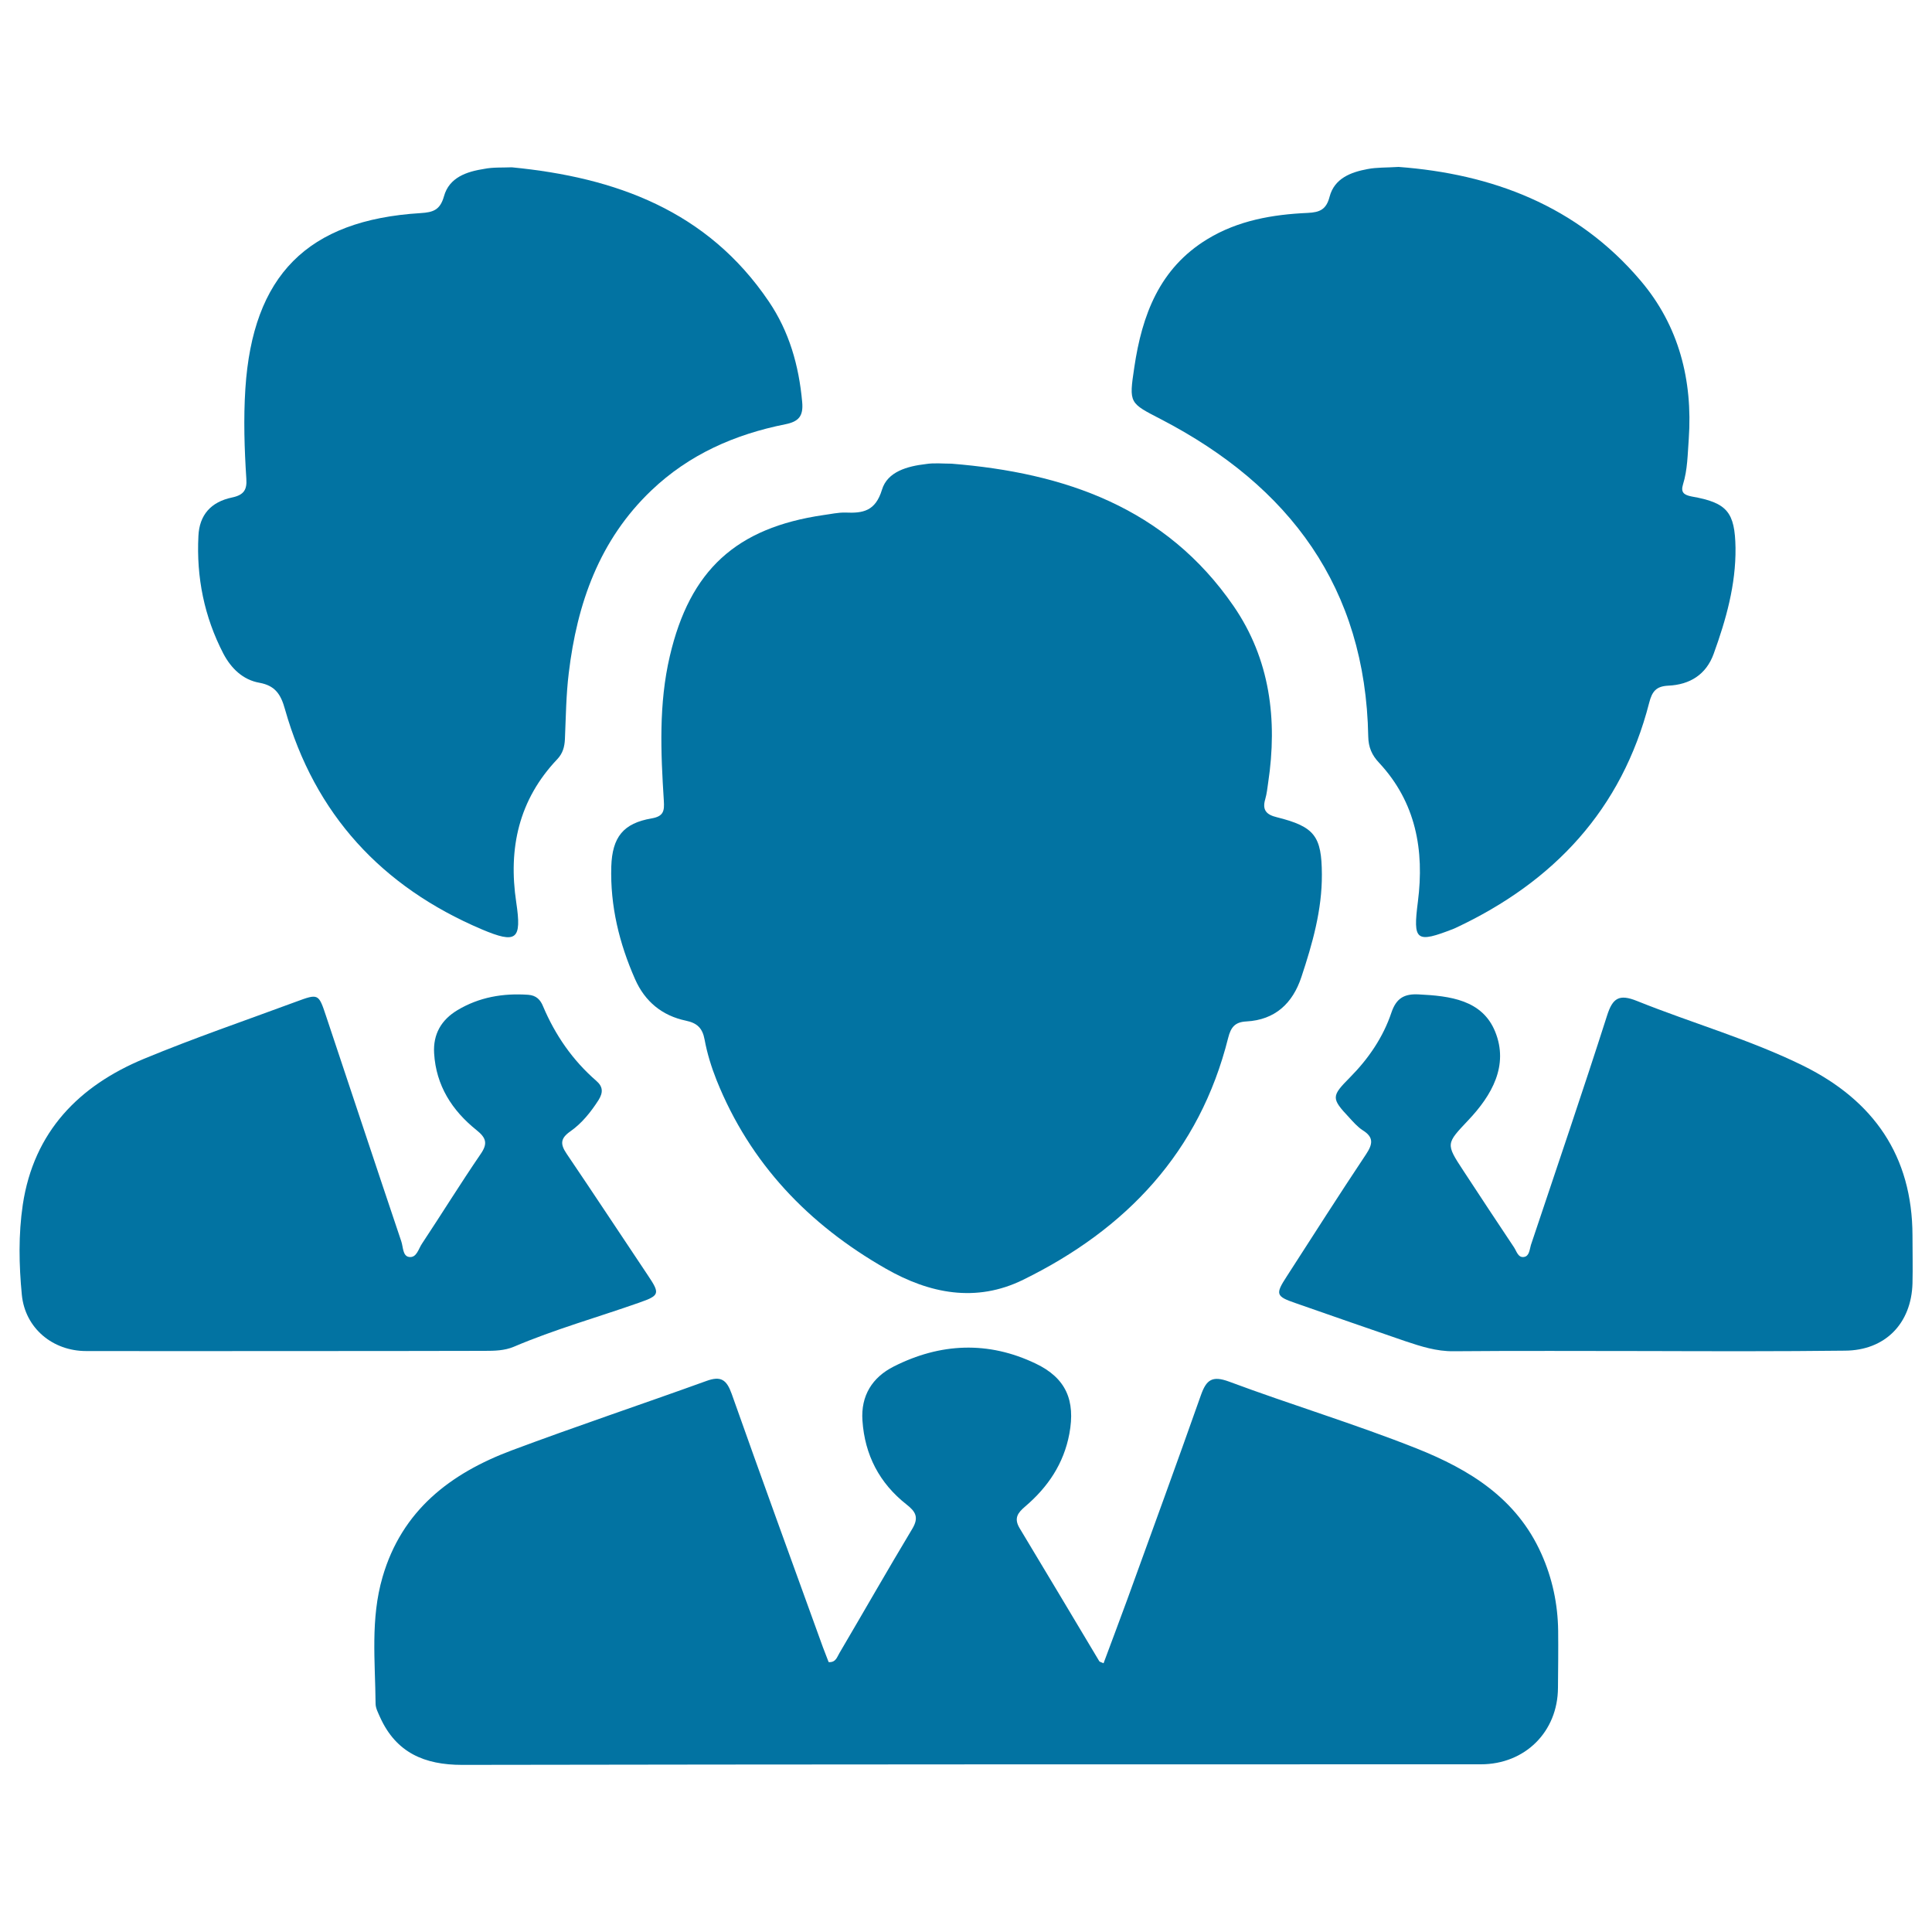 <svg xmlns="http://www.w3.org/2000/svg" viewBox="0 0 1000 1000" style="fill:#0273a2">
<title>Team SVG icon</title>
<path d="M492.5,240c58.6,4.7,110.9,22.7,146,73.7c18.9,27.5,22.8,58.8,17.9,91.4c-0.4,2.8-0.7,5.7-1.5,8.5c-1.7,5.7,0.6,8.1,6,9.4c19.6,4.9,23.2,9.8,23.3,29.6c0.1,18.4-4.9,35.9-10.6,53.1c-4.5,13.6-13.6,22.2-28.5,23c-5.8,0.3-8,2.9-9.4,8.5c-14.8,59.1-52.7,99-106.1,125.2c-24.4,12-48.5,7.2-71.2-5.8c-39.9-22.8-70.2-54.4-87.5-97.5c-2.7-6.8-4.9-13.9-6.2-21c-1.1-6-3.9-8.6-9.7-9.8c-12.3-2.6-21.2-9.9-26.3-21.5c-8.2-18.6-12.9-37.9-12.3-58.3c0.5-15.2,6.2-22.4,20.9-24.9c6.3-1.1,6.6-4,6.3-9.1c-1.6-25.1-2.7-50.2,3.1-74.9c10.4-44.5,34.3-66.4,79.5-73c3.8-0.5,7.6-1.4,11.4-1.3c9.1,0.4,15.5-0.7,18.9-11.8c2.8-9.4,13.2-12.2,22.7-13.3C483.5,239.5,488,240,492.5,240z"/><path d="M571.2,860.9c4.1-11,8.2-21.9,12.2-32.8c12.8-35.3,25.7-70.6,38.2-106c2.8-7.9,5.8-10.2,14.5-7c32.2,12,65.1,21.9,97.1,34.6c27.6,11,51.8,25.9,64.6,54.5c5.7,12.7,8.5,26,8.7,39.8c0.1,9.9,0,19.7-0.1,29.6c-0.1,22.8-17.1,39.6-39.9,39.6c-175.8,0-351.5,0-527.3,0.3c-19.5,0-34.1-6.3-42.4-24.5c-1-2.3-2.4-4.8-2.4-7.2c-0.2-21.9-2.7-43.9,3.6-65.5c10-34.5,35.1-53.7,66.9-65.6c33.4-12.5,67.2-23.8,100.7-35.9c7.6-2.8,10.5-0.6,13.1,6.6c15.5,43.8,31.4,87.5,47.2,131.1c1,2.7,2,5.3,3,7.8c3.8,0.3,4.4-2.8,5.6-4.7c12.6-21.4,24.9-43,37.7-64.3c3.6-6,1.6-9-3-12.6c-14-11-21.6-25.6-22.8-43.4c-0.9-12.9,5.1-22.4,16.2-28c24.1-12.2,48.9-13.3,73.5-1.5c15.7,7.5,20.6,19.1,17.4,36.3c-2.9,15.5-11.1,27.6-22.8,37.6c-3.9,3.3-6,6.1-3,11.2c13.8,22.9,27.5,45.9,41.2,68.8C569.1,860.2,569.9,860.3,571.2,860.9z"/><path d="M723.9,86.4c48.1,3.6,92.3,19.9,125.3,58.9c19.8,23.3,27,51.5,24.9,81.9c-0.6,7.9-0.6,15.9-3,23.6c-1.2,4,0.4,5.4,4.6,6.2c18.3,3.2,22.3,8.1,22.6,26.6c0.2,19.1-4.9,37.1-11.3,54.8c-3.9,10.8-12.4,16-23.5,16.5c-6.3,0.3-8.4,3-9.9,8.9c-14.2,55.3-49.4,92.7-100.2,116.5c-0.3,0.1-0.6,0.3-0.9,0.4c-19.7,7.7-21.2,6.3-18.6-14c3.4-26.6-1-51.4-20.1-71.9c-3.7-3.9-5.5-8-5.6-13.6c-1.4-77-40.7-129.6-107.1-164.1c-16.6-8.6-16.8-8.2-14-26.9c4-27.1,13-51.3,37.8-66.4c15.9-9.7,33.8-12.8,52-13.6c6.3-0.3,9.6-1.8,11.3-8.4c2.5-9.5,11-12.7,19.7-14.3C712.5,86.6,717.4,86.8,723.9,86.4z"/><path d="M264.9,86.6c53.7,5.2,101.2,22.4,133,69.4c10.6,15.6,15.6,33.2,17.3,52c0.7,7.4-1.8,10.2-8.7,11.6c-26.1,5.2-49.8,15.6-69.3,34.2c-27,25.7-38.5,58.6-42.8,94.5c-1.4,11.3-1.5,22.8-2,34.3c-0.2,4-1.1,7.3-3.9,10.3c-20,21-25.5,46.2-21.3,74.1c2.9,19.4,0.3,21.7-17.9,14c-51.7-22-86.4-59.5-101.8-113.9c-2.1-7.6-5-12.2-13.2-13.7c-8.6-1.5-14.7-7.5-18.7-15.1c-9.9-19.1-14-39.5-12.9-60.9c0.5-10.8,6.4-17.6,17.4-19.9c6.2-1.3,7.8-4.1,7.4-9.7c-1-15.5-1.5-31-0.5-46.6c3.8-58.5,31.9-87.3,90.7-90.9c6.5-0.4,10.1-1.6,12.1-8.7c2.7-9.8,11.8-12.8,20.9-14.2C255.2,86.5,260.1,86.8,264.9,86.6z"/><path d="M147.7,699.3c-34.4,0-68.7,0.1-103.1,0c-17.3,0-31.6-11.8-33.3-29.1c-1.5-15.5-1.8-31.2,0.5-46.7c5.7-37.7,29-61.5,62.8-75.5c25.8-10.7,52.4-19.8,78.6-29.5c11.6-4.3,11.7-4.2,15.5,7.2c13,38.9,25.9,77.9,39,116.8c1,2.9,0.7,7.6,4,8.1c4,0.6,4.9-4.3,6.8-7c10.2-15.4,19.9-31.1,30.3-46.3c3.8-5.5,2.8-8.4-2.2-12.4c-12.6-10.1-20.9-23-21.9-39.7c-0.6-9.9,3.7-17.3,12-22.3c11.3-6.8,23.7-8.9,36.7-8c4.1,0.3,6.3,2.5,7.7,6c6.3,14.9,15.3,27.9,27.5,38.5c3.6,3.1,3.6,6.1,1.2,10c-4,6.2-8.6,12-14.6,16.2c-5.3,3.7-5.2,6.7-1.9,11.6c14.1,20.8,27.9,41.8,41.9,62.7c6.5,9.7,6.4,10.6-4.5,14.4c-21.6,7.6-43.7,13.8-64.8,22.8c-4.8,2-9.9,2.1-15,2.1C216.4,699.3,182,699.3,147.7,699.3z"/><path d="M852.7,699.3c-33.4,0-66.8-0.2-100.3,0.1c-8.9,0.1-16.9-2.5-25-5.2c-19-6.5-37.9-13.1-56.8-19.7c-10.2-3.5-10.6-4.6-4.6-13.8c13.6-21.1,27.1-42.3,41.1-63.3c3.5-5.3,4-8.8-1.8-12.4c-2.6-1.7-4.8-4.2-6.9-6.5c-9.5-10.1-9.3-11.1,0.4-20.9c9.5-9.6,17.1-20.7,21.4-33.5c2.5-7.4,6.6-9.8,14.1-9.4c16.2,0.8,32.9,2.8,39.6,19.3c7.1,17.5-1.7,32.9-13.9,45.8c-11.5,12.2-11.8,12.1-2.6,26.1c8.7,13.3,17.5,26.6,26.3,39.8c1.3,2,2.1,5.4,5.1,4.9c2.8-0.4,2.9-3.9,3.6-6.2c13.2-39.5,26.7-79,39.4-118.7c2.9-9.2,6.3-11.3,15.5-7.6c28.6,11.5,58.4,19.9,86.2,33.6c36.3,18,56.3,46.6,56.4,87.8c0,8.3,0.2,16.6,0,24.8c-0.6,20.8-14.2,34.7-35,34.8C920.8,699.5,886.7,699.4,852.7,699.3C852.7,699.3,852.7,699.3,852.7,699.3z"/>
</svg>